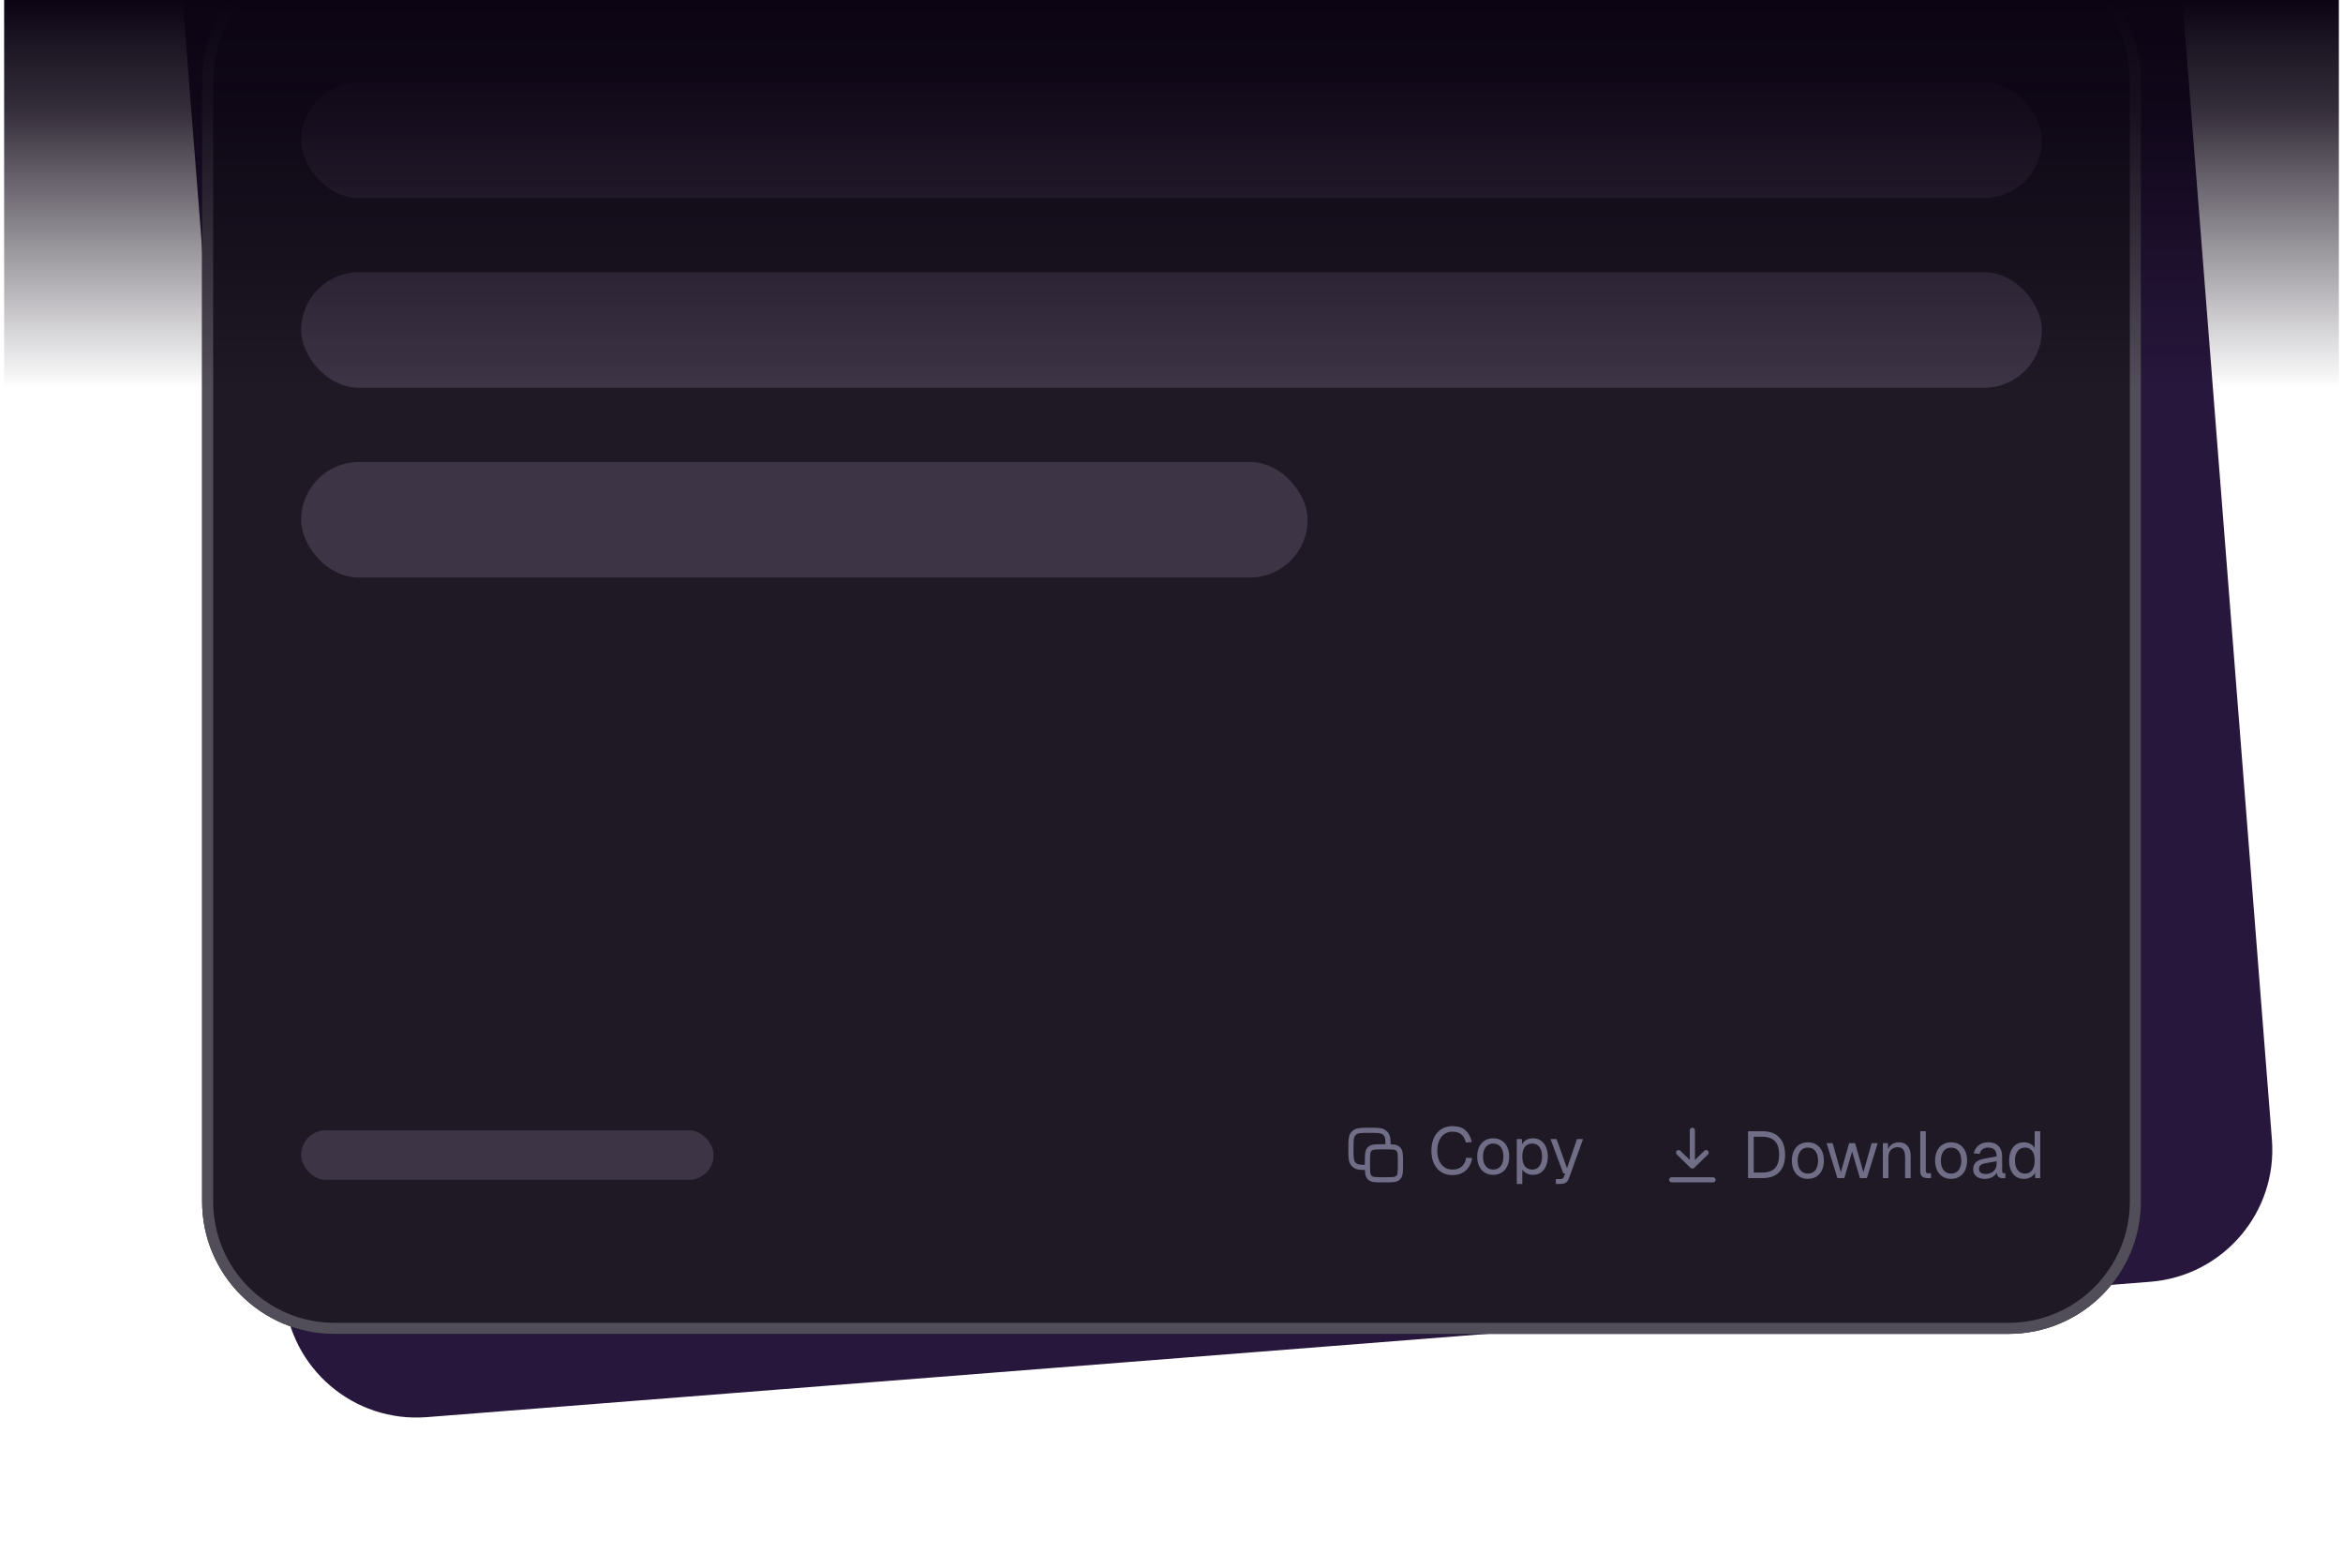 <svg width="284" height="190" viewBox="0 0 284 190" fill="none" xmlns="http://www.w3.org/2000/svg">
<g clip-path="url(#clip0_7_3835)">
<path d="M21.272 -10.99C20.578 -19.828 27.179 -27.554 36.017 -28.248L244.929 -44.656C253.766 -45.35 261.492 -38.748 262.187 -29.911L275.382 138.102C276.076 146.939 269.474 154.666 260.637 155.36L51.725 171.767C42.888 172.461 35.161 165.86 34.467 157.023L21.272 -10.99Z" fill="#27173C"/>
<g filter="url(#filter0_d_7_3835)">
<path d="M24.5 7.051C24.5 -1.814 31.686 -9 40.55 -9H243.449C252.314 -9 259.5 -1.814 259.5 7.051V142.95C259.5 151.814 252.314 159 243.449 159H40.55C31.686 159 24.5 151.814 24.5 142.95V7.051Z" fill="#1E1924"/>
<path d="M40.551 -8.331H243.449C251.944 -8.331 258.831 -1.444 258.831 7.051V142.949C258.831 151.444 251.944 158.331 243.449 158.331H40.551C32.056 158.331 25.169 151.444 25.169 142.949V7.051C25.169 -1.444 32.056 -8.331 40.551 -8.331Z" stroke="#524E59" stroke-width="1.338"/>
</g>
<path d="M168.25 139C168.249 138.113 168.236 137.753 167.978 137.439C167.928 137.378 167.872 137.322 167.811 137.273C167.479 137 166.986 137 166 137C165.014 137 164.521 137 164.189 137.273C164.128 137.322 164.072 137.378 164.022 137.439C163.75 137.771 163.75 138.264 163.75 139.25C163.75 140.236 163.75 140.73 164.022 141.061C164.072 141.122 164.128 141.178 164.189 141.228C164.503 141.486 164.863 141.499 165.75 141.5M165.75 140.846C165.75 139.976 165.75 139.541 166.02 139.27C166.291 139 166.726 139 167.596 139H167.904C168.774 139 169.209 139 169.48 139.27C169.75 139.541 169.75 139.976 169.75 140.846V141.154C169.75 142.024 169.75 142.459 169.48 142.73C169.209 143 168.774 143 167.904 143H167.596C166.726 143 166.291 143 166.02 142.73C165.75 142.459 165.75 142.024 165.75 141.154V140.846Z" stroke="#706E87" stroke-width="0.625" stroke-linecap="round" stroke-linejoin="round"/>
<path d="M188.589 143.504V142.912H189.077C189.226 142.912 189.336 142.888 189.405 142.84C189.48 142.797 189.536 142.725 189.573 142.624L189.725 142.224H189.493L187.941 138.064H188.677L189.941 141.6L191.149 138.064H191.885L190.165 142.84C190.085 143.069 189.965 143.237 189.805 143.344C189.645 143.451 189.424 143.504 189.141 143.504H188.589Z" fill="#706E87"/>
<path d="M183.85 143.504V138.064H184.474L184.49 138.976L184.394 138.928C184.501 138.613 184.677 138.376 184.922 138.216C185.173 138.051 185.461 137.968 185.786 137.968C186.208 137.968 186.552 138.072 186.818 138.28C187.09 138.488 187.29 138.76 187.418 139.096C187.552 139.432 187.618 139.795 187.618 140.184C187.618 140.573 187.552 140.936 187.418 141.272C187.29 141.608 187.09 141.88 186.818 142.088C186.552 142.296 186.208 142.4 185.786 142.4C185.568 142.4 185.362 142.363 185.17 142.288C184.984 142.213 184.824 142.109 184.69 141.976C184.562 141.843 184.474 141.685 184.426 141.504L184.522 141.392V143.504H183.85ZM185.722 141.76C186.09 141.76 186.381 141.621 186.594 141.344C186.808 141.067 186.914 140.68 186.914 140.184C186.914 139.688 186.808 139.301 186.594 139.024C186.381 138.747 186.09 138.608 185.722 138.608C185.477 138.608 185.264 138.667 185.082 138.784C184.906 138.901 184.768 139.077 184.666 139.312C184.57 139.547 184.522 139.837 184.522 140.184C184.522 140.531 184.57 140.821 184.666 141.056C184.762 141.291 184.901 141.467 185.082 141.584C185.264 141.701 185.477 141.76 185.722 141.76Z" fill="#706E87"/>
<path d="M180.998 142.4C180.609 142.4 180.268 142.309 179.974 142.128C179.681 141.947 179.454 141.691 179.294 141.36C179.134 141.024 179.054 140.632 179.054 140.184C179.054 139.731 179.134 139.339 179.294 139.008C179.454 138.677 179.681 138.421 179.974 138.24C180.268 138.059 180.609 137.968 180.998 137.968C181.388 137.968 181.726 138.059 182.014 138.24C182.308 138.421 182.534 138.677 182.694 139.008C182.854 139.339 182.934 139.731 182.934 140.184C182.934 140.632 182.854 141.024 182.694 141.36C182.534 141.691 182.308 141.947 182.014 142.128C181.726 142.309 181.388 142.4 180.998 142.4ZM180.998 141.76C181.388 141.76 181.689 141.621 181.902 141.344C182.121 141.061 182.23 140.675 182.23 140.184C182.23 139.693 182.121 139.309 181.902 139.032C181.689 138.749 181.388 138.608 180.998 138.608C180.609 138.608 180.305 138.749 180.086 139.032C179.868 139.309 179.758 139.693 179.758 140.184C179.758 140.675 179.868 141.061 180.086 141.344C180.305 141.621 180.609 141.76 180.998 141.76Z" fill="#706E87"/>
<path d="M176.052 142.432C175.545 142.432 175.1 142.315 174.716 142.08C174.332 141.84 174.033 141.499 173.82 141.056C173.607 140.613 173.5 140.085 173.5 139.472C173.5 138.859 173.607 138.331 173.82 137.888C174.033 137.44 174.332 137.096 174.716 136.856C175.1 136.616 175.545 136.496 176.052 136.496C176.74 136.496 177.273 136.669 177.652 137.016C178.031 137.363 178.279 137.835 178.396 138.432L177.668 138.48C177.588 138.075 177.417 137.755 177.156 137.52C176.895 137.285 176.527 137.168 176.052 137.168C175.689 137.168 175.369 137.261 175.092 137.448C174.82 137.629 174.607 137.893 174.452 138.24C174.297 138.581 174.22 138.992 174.22 139.472C174.22 139.952 174.297 140.363 174.452 140.704C174.607 141.045 174.82 141.307 175.092 141.488C175.369 141.669 175.689 141.76 176.052 141.76C176.548 141.76 176.932 141.632 177.204 141.376C177.476 141.115 177.647 140.763 177.716 140.32L178.444 140.368C178.375 140.779 178.239 141.139 178.036 141.448C177.833 141.757 177.564 142 177.228 142.176C176.897 142.347 176.505 142.432 176.052 142.432Z" fill="#706E87"/>
<path d="M202.635 143H207.635M203.468 139.708L205.135 141.333M205.135 141.333L206.802 139.708M205.135 141.333V137" stroke="#706E87" stroke-width="0.625" stroke-linecap="round" stroke-linejoin="round"/>
<path d="M245.324 142.888C244.956 142.888 244.636 142.798 244.364 142.616C244.098 142.435 243.892 142.179 243.748 141.848C243.604 141.518 243.532 141.126 243.532 140.672C243.532 140.219 243.604 139.827 243.748 139.496C243.892 139.166 244.098 138.91 244.364 138.728C244.636 138.547 244.956 138.456 245.324 138.456C245.607 138.456 245.866 138.518 246.1 138.64C246.335 138.758 246.511 138.926 246.628 139.144V137.112H247.3V142.792H246.692L246.668 142.152C246.551 142.382 246.372 142.563 246.132 142.696C245.892 142.824 245.623 142.888 245.324 142.888ZM245.46 142.248C245.711 142.248 245.922 142.184 246.092 142.056C246.268 141.928 246.402 141.747 246.492 141.512C246.583 141.272 246.628 140.992 246.628 140.672C246.628 140.342 246.583 140.059 246.492 139.824C246.402 139.59 246.268 139.411 246.092 139.288C245.922 139.16 245.711 139.096 245.46 139.096C245.087 139.096 244.788 139.238 244.564 139.52C244.346 139.798 244.236 140.182 244.236 140.672C244.236 141.158 244.346 141.542 244.564 141.824C244.788 142.107 245.087 142.248 245.46 142.248Z" fill="#706E87"/>
<path d="M240.605 142.888C240.168 142.888 239.818 142.787 239.557 142.584C239.301 142.382 239.173 142.099 239.173 141.736C239.173 141.374 239.28 141.088 239.493 140.88C239.706 140.672 240.045 140.526 240.509 140.44L242.013 140.16C242.013 139.803 241.928 139.536 241.757 139.36C241.592 139.184 241.341 139.096 241.005 139.096C240.712 139.096 240.48 139.163 240.309 139.296C240.138 139.424 240.021 139.611 239.957 139.856L239.245 139.8C239.325 139.4 239.517 139.078 239.821 138.832C240.13 138.582 240.525 138.456 241.005 138.456C241.549 138.456 241.965 138.611 242.253 138.92C242.541 139.224 242.685 139.646 242.685 140.184V141.936C242.685 142.032 242.701 142.102 242.733 142.144C242.77 142.182 242.829 142.2 242.909 142.2H243.077V142.792C243.056 142.798 243.021 142.8 242.973 142.8C242.925 142.806 242.874 142.808 242.821 142.808C242.629 142.808 242.472 142.779 242.349 142.72C242.232 142.656 242.146 142.56 242.093 142.432C242.04 142.299 242.013 142.126 242.013 141.912L242.093 141.928C242.056 142.11 241.965 142.275 241.821 142.424C241.677 142.568 241.498 142.683 241.285 142.768C241.072 142.848 240.845 142.888 240.605 142.888ZM240.669 142.296C240.952 142.296 241.192 142.243 241.389 142.136C241.592 142.024 241.746 141.875 241.853 141.688C241.96 141.496 242.013 141.283 242.013 141.048V140.744L240.637 141C240.349 141.054 240.149 141.136 240.037 141.248C239.93 141.355 239.877 141.496 239.877 141.672C239.877 141.87 239.946 142.024 240.085 142.136C240.229 142.243 240.424 142.296 240.669 142.296Z" fill="#706E87"/>
<path d="M236.5 142.888C236.11 142.888 235.769 142.798 235.476 142.616C235.182 142.435 234.956 142.179 234.796 141.848C234.636 141.512 234.556 141.12 234.556 140.672C234.556 140.219 234.636 139.827 234.796 139.496C234.956 139.166 235.182 138.91 235.476 138.728C235.769 138.547 236.11 138.456 236.5 138.456C236.889 138.456 237.228 138.547 237.516 138.728C237.809 138.91 238.036 139.166 238.196 139.496C238.356 139.827 238.436 140.219 238.436 140.672C238.436 141.12 238.356 141.512 238.196 141.848C238.036 142.179 237.809 142.435 237.516 142.616C237.228 142.798 236.889 142.888 236.5 142.888ZM236.5 142.248C236.889 142.248 237.19 142.11 237.404 141.832C237.622 141.55 237.732 141.163 237.732 140.672C237.732 140.182 237.622 139.798 237.404 139.52C237.19 139.238 236.889 139.096 236.5 139.096C236.11 139.096 235.806 139.238 235.588 139.52C235.369 139.798 235.26 140.182 235.26 140.672C235.26 141.163 235.369 141.55 235.588 141.832C235.806 142.11 236.11 142.248 236.5 142.248Z" fill="#706E87"/>
<path d="M233.59 142.792C233.344 142.792 233.144 142.728 232.99 142.6C232.835 142.472 232.758 142.27 232.758 141.992V137.112H233.43V141.936C233.43 142.022 233.451 142.088 233.494 142.136C233.542 142.179 233.608 142.2 233.694 142.2H234.062V142.792H233.59Z" fill="#706E87"/>
<path d="M228.227 142.792V138.552H228.843L228.867 139.632L228.787 139.56C228.84 139.31 228.933 139.104 229.067 138.944C229.2 138.779 229.36 138.656 229.547 138.576C229.739 138.496 229.944 138.456 230.163 138.456C230.488 138.456 230.755 138.528 230.963 138.672C231.176 138.816 231.333 139.011 231.435 139.256C231.541 139.496 231.595 139.766 231.595 140.064V142.792H230.923V140.256C230.923 139.995 230.891 139.776 230.827 139.6C230.768 139.419 230.672 139.283 230.539 139.192C230.405 139.096 230.232 139.048 230.019 139.048C229.693 139.048 229.424 139.152 229.211 139.36C229.003 139.563 228.899 139.862 228.899 140.256V142.792H228.227Z" fill="#706E87"/>
<path d="M222.715 142.792L221.403 138.552H222.139L223.131 142.088L224.139 138.552H224.859L225.867 142.088L226.867 138.552H227.603L226.291 142.792H225.443L224.499 139.568L223.555 142.792H222.715Z" fill="#706E87"/>
<path d="M219.14 142.888C218.751 142.888 218.41 142.798 218.116 142.616C217.823 142.435 217.596 142.179 217.436 141.848C217.276 141.512 217.196 141.12 217.196 140.672C217.196 140.219 217.276 139.827 217.436 139.496C217.596 139.166 217.823 138.91 218.116 138.728C218.41 138.547 218.751 138.456 219.14 138.456C219.53 138.456 219.868 138.547 220.156 138.728C220.45 138.91 220.676 139.166 220.836 139.496C220.996 139.827 221.076 140.219 221.076 140.672C221.076 141.12 220.996 141.512 220.836 141.848C220.676 142.179 220.45 142.435 220.156 142.616C219.868 142.798 219.53 142.888 219.14 142.888ZM219.14 142.248C219.53 142.248 219.831 142.11 220.044 141.832C220.263 141.55 220.372 141.163 220.372 140.672C220.372 140.182 220.263 139.798 220.044 139.52C219.831 139.238 219.53 139.096 219.14 139.096C218.751 139.096 218.447 139.238 218.228 139.52C218.01 139.798 217.9 140.182 217.9 140.672C217.9 141.163 218.01 141.55 218.228 141.832C218.447 142.11 218.751 142.248 219.14 142.248Z" fill="#706E87"/>
<path d="M211.885 142.792V137.112H213.645C214.52 137.112 215.192 137.36 215.661 137.856C216.136 138.347 216.373 139.048 216.373 139.96C216.373 140.867 216.141 141.566 215.677 142.056C215.213 142.547 214.552 142.792 213.693 142.792H211.885ZM212.573 142.12H213.645C214.312 142.12 214.813 141.942 215.149 141.584C215.485 141.222 215.653 140.68 215.653 139.96C215.653 139.23 215.485 138.686 215.149 138.328C214.813 137.966 214.312 137.784 213.645 137.784H212.573V142.12Z" fill="#706E87"/>
<rect x="36.5" y="10" width="211" height="14" rx="7" fill="#3D3546"/>
<rect x="36.5" y="33" width="211" height="14" rx="7" fill="#3D3546"/>
<rect x="36.5" y="56" width="122" height="14" rx="7" fill="#3D3546"/>
<rect x="36.5" y="137" width="50" height="6" rx="3" fill="#3D3546"/>
<path d="M0.5 47H283.5V0H0.5V47Z" fill="url(#paint0_linear_7_3835)"/>
</g>
<defs>
<filter id="filter0_d_7_3835" x="19.15" y="-11.675" width="245.7" height="178.7" filterUnits="userSpaceOnUse" color-interpolation-filters="sRGB">
<feFlood flood-opacity="0" result="BackgroundImageFix"/>
<feColorMatrix in="SourceAlpha" type="matrix" values="0 0 0 0 0 0 0 0 0 0 0 0 0 0 0 0 0 0 127 0" result="hardAlpha"/>
<feOffset dy="2.675"/>
<feGaussianBlur stdDeviation="2.675"/>
<feComposite in2="hardAlpha" operator="out"/>
<feColorMatrix type="matrix" values="0 0 0 0 0.22 0 0 0 0 0.195 0 0 0 0 0.483 0 0 0 0.1 0"/>
<feBlend mode="normal" in2="BackgroundImageFix" result="effect1_dropShadow_7_3835"/>
<feBlend mode="normal" in="SourceGraphic" in2="effect1_dropShadow_7_3835" result="shape"/>
</filter>
<linearGradient id="paint0_linear_7_3835" x1="142" y1="47" x2="142" y2="0" gradientUnits="userSpaceOnUse">
<stop stop-color="#0C0413" stop-opacity="0"/>
<stop offset="0.718" stop-color="#0C0413" stop-opacity="0.836"/>
<stop offset="1" stop-color="#0C0413"/>
</linearGradient>
<clipPath id="clip0_7_3835">
<rect width="283" height="190" fill="white" transform="translate(0.5)"/>
</clipPath>
</defs>
</svg>
